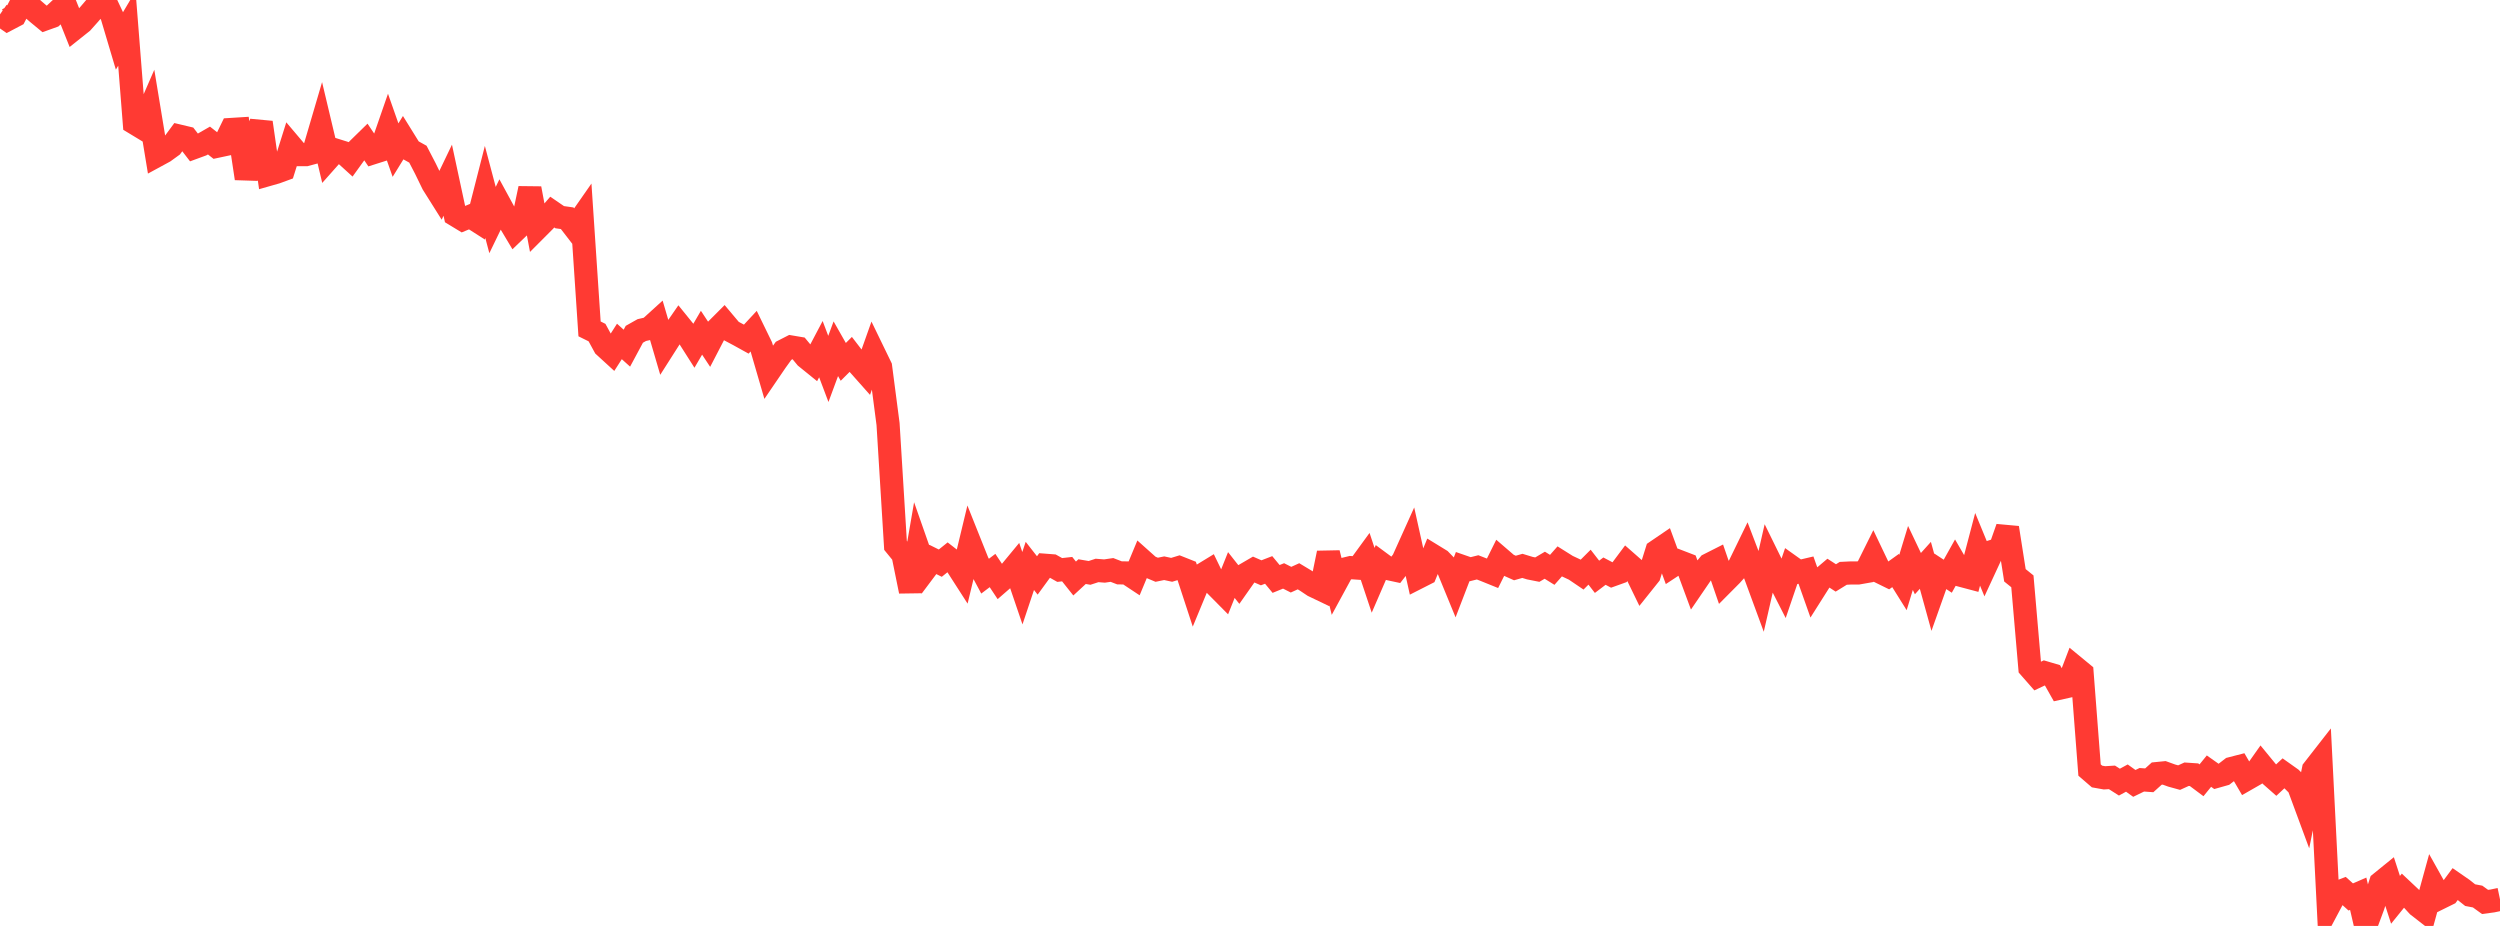 <?xml version="1.0" standalone="no"?>
<!DOCTYPE svg PUBLIC "-//W3C//DTD SVG 1.1//EN" "http://www.w3.org/Graphics/SVG/1.1/DTD/svg11.dtd">

<svg width="135" height="50" viewBox="0 0 135 50" preserveAspectRatio="none" 
  xmlns="http://www.w3.org/2000/svg"
  xmlns:xlink="http://www.w3.org/1999/xlink">


<polyline points="0.0, 0.776 0.403, 1.056 0.806, 0.844 1.209, 0.068 1.612, 0.347 2.015, 0.697 2.418, 1.03 2.821, 0.885 3.224, 0.508 3.627, 0.512 4.03, 1.524 4.433, 1.203 4.836, 0.751 5.239, 0.277 5.642, 0.0 6.045, 0.858 6.448, 2.212 6.851, 1.532 7.254, 6.641 7.657, 6.885 8.06, 5.959 8.463, 8.405 8.866, 8.186 9.269, 7.894 9.672, 7.348 10.075, 7.444 10.478, 7.968 10.881, 7.82 11.284, 7.589 11.687, 7.905 12.09, 7.819 12.493, 6.991 12.896, 6.966 13.299, 9.636 13.701, 7.79 14.104, 6.614 14.507, 9.419 14.91, 9.304 15.313, 9.156 15.716, 7.875 16.119, 8.351 16.522, 8.35 16.925, 8.241 17.328, 6.869 17.731, 8.564 18.134, 8.11 18.537, 8.236 18.94, 8.602 19.343, 8.043 19.746, 7.649 20.149, 8.248 20.552, 8.12 20.955, 6.958 21.358, 8.106 21.761, 7.452 22.164, 8.102 22.567, 8.326 22.97, 9.102 23.373, 9.93 23.776, 10.571 24.179, 9.731 24.582, 11.607 24.985, 11.852 25.388, 11.684 25.791, 11.942 26.194, 10.363 26.597, 11.883 27.0, 11.05 27.403, 11.791 27.806, 12.466 28.209, 12.079 28.612, 10.177 29.015, 12.323 29.418, 11.919 29.821, 11.453 30.224, 11.728 30.627, 11.785 31.03, 12.307 31.433, 11.729 31.836, 17.76 32.239, 17.96 32.642, 18.699 33.045, 19.068 33.448, 18.438 33.851, 18.801 34.254, 18.051 34.657, 17.824 35.06, 17.732 35.463, 17.366 35.866, 18.742 36.269, 18.109 36.672, 17.527 37.075, 18.024 37.478, 18.658 37.881, 17.967 38.284, 18.578 38.687, 17.801 39.09, 17.397 39.493, 17.876 39.896, 18.09 40.299, 18.313 40.701, 17.88 41.104, 18.707 41.507, 20.093 41.91, 19.502 42.313, 18.943 42.716, 18.737 43.119, 18.805 43.522, 19.293 43.925, 19.619 44.328, 18.854 44.731, 19.922 45.134, 18.832 45.537, 19.541 45.94, 19.139 46.343, 19.664 46.746, 20.118 47.149, 18.982 47.552, 19.813 47.955, 22.9 48.358, 29.454 48.761, 29.947 49.164, 31.929 49.567, 29.598 49.97, 30.747 50.373, 30.21 50.776, 30.41 51.179, 30.086 51.582, 30.4 51.985, 31.027 52.388, 29.352 52.791, 30.36 53.194, 31.113 53.597, 30.808 54.0, 31.415 54.403, 31.065 54.806, 30.578 55.209, 31.763 55.612, 30.559 56.015, 31.074 56.418, 30.522 56.821, 30.553 57.224, 30.779 57.627, 30.734 58.03, 31.24 58.433, 30.868 58.836, 30.936 59.239, 30.804 59.642, 30.836 60.045, 30.777 60.448, 30.933 60.851, 30.94 61.254, 31.207 61.657, 30.238 62.06, 30.598 62.463, 30.767 62.866, 30.684 63.269, 30.771 63.672, 30.648 64.075, 30.808 64.478, 32.038 64.881, 31.064 65.284, 30.818 65.687, 31.65 66.09, 32.057 66.493, 31.051 66.896, 31.563 67.299, 30.99 67.701, 30.756 68.104, 30.932 68.507, 30.776 68.91, 31.263 69.313, 31.099 69.716, 31.303 70.119, 31.119 70.522, 31.362 70.925, 31.631 71.328, 31.824 71.731, 29.863 72.134, 31.49 72.537, 30.749 72.94, 30.651 73.343, 30.679 73.746, 30.126 74.149, 31.336 74.552, 30.405 74.955, 30.703 75.358, 30.79 75.761, 30.268 76.164, 29.374 76.567, 31.189 76.97, 30.984 77.373, 29.999 77.776, 30.246 78.179, 30.663 78.582, 31.645 78.985, 30.598 79.388, 30.738 79.791, 30.637 80.194, 30.794 80.597, 30.957 81.0, 30.145 81.403, 30.492 81.806, 30.672 82.209, 30.557 82.612, 30.68 83.015, 30.76 83.418, 30.522 83.821, 30.772 84.224, 30.315 84.627, 30.568 85.03, 30.757 85.433, 31.03 85.836, 30.627 86.239, 31.147 86.642, 30.842 87.045, 31.054 87.448, 30.909 87.851, 30.369 88.254, 30.723 88.657, 31.554 89.06, 31.05 89.463, 29.761 89.866, 29.487 90.269, 30.585 90.672, 30.32 91.075, 30.475 91.478, 31.565 91.881, 30.975 92.284, 30.489 92.687, 30.285 93.09, 31.458 93.493, 31.053 93.896, 30.604 94.299, 29.776 94.701, 30.829 95.104, 31.925 95.507, 30.165 95.91, 30.985 96.313, 31.775 96.716, 30.594 97.119, 30.881 97.522, 30.786 97.925, 31.925 98.328, 31.288 98.731, 30.947 99.134, 31.208 99.537, 30.96 99.94, 30.94 100.343, 30.939 100.746, 30.868 101.149, 30.057 101.552, 30.901 101.955, 31.099 102.358, 30.81 102.761, 31.454 103.164, 30.128 103.567, 30.976 103.97, 30.528 104.373, 31.988 104.776, 30.851 105.179, 31.116 105.582, 30.394 105.985, 31.09 106.388, 31.197 106.791, 29.663 107.194, 30.643 107.597, 29.773 108.0, 29.644 108.403, 28.5 108.806, 31.066 109.209, 31.392 109.612, 36.056 110.015, 36.515 110.418, 36.325 110.821, 36.444 111.224, 37.159 111.627, 37.069 112.03, 36.012 112.433, 36.344 112.836, 41.583 113.239, 41.931 113.642, 42.003 114.045, 41.978 114.448, 42.235 114.851, 42.016 115.254, 42.304 115.657, 42.108 116.06, 42.137 116.463, 41.774 116.866, 41.734 117.269, 41.88 117.672, 41.991 118.075, 41.808 118.478, 41.835 118.881, 42.136 119.284, 41.641 119.687, 41.926 120.09, 41.812 120.493, 41.501 120.896, 41.397 121.299, 42.086 121.701, 41.856 122.104, 41.285 122.507, 41.776 122.91, 42.131 123.313, 41.755 123.716, 42.041 124.119, 42.444 124.522, 43.535 124.925, 41.56 125.328, 41.043 125.731, 48.986 126.134, 48.229 126.537, 48.073 126.94, 48.436 127.343, 48.261 127.746, 50.0 128.149, 48.917 128.552, 47.675 128.955, 47.348 129.358, 48.591 129.761, 48.092 130.164, 48.471 130.567, 48.911 130.97, 49.224 131.373, 47.758 131.776, 48.479 132.179, 48.28 132.582, 47.737 132.985, 48.016 133.388, 48.337 133.791, 48.414 134.194, 48.705 134.597, 48.65 135.0, 48.565" fill="none" stroke="#ff3a33" stroke-width="1.25"/>

</svg>